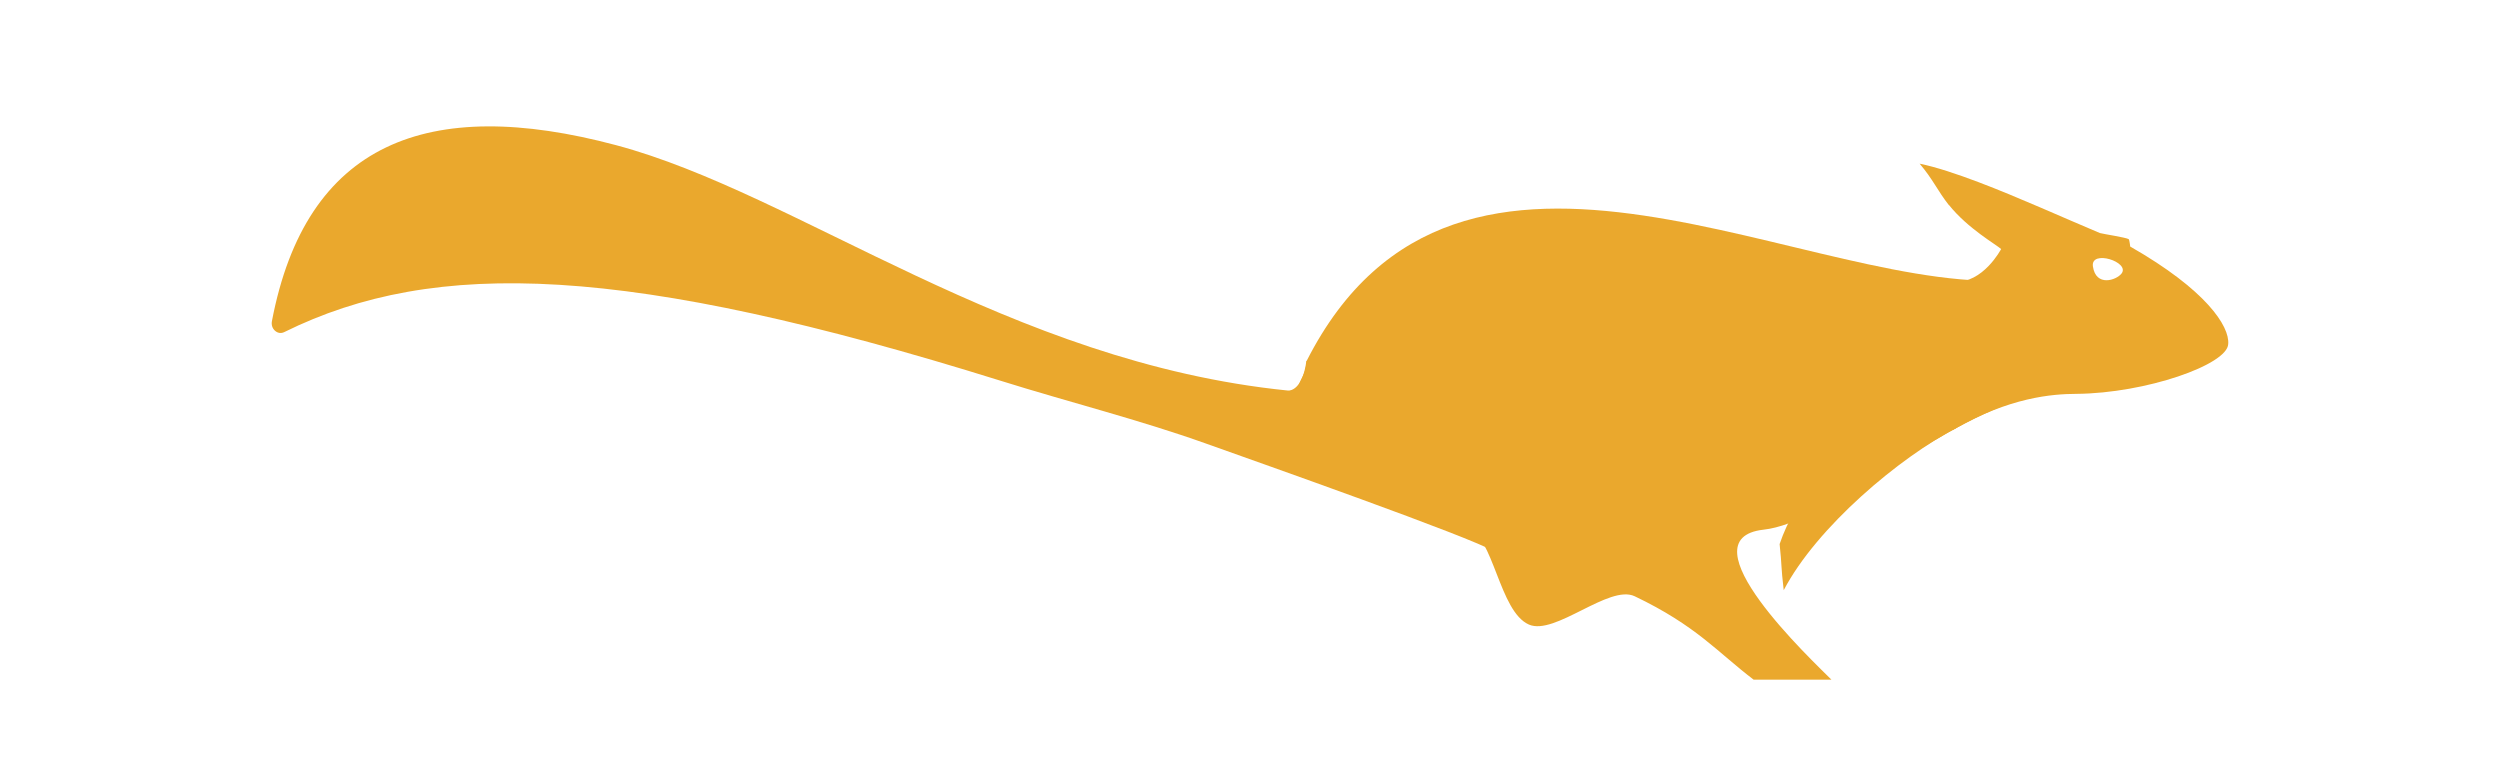 <svg id="eF87rCQqM1G1" xmlns="http://www.w3.org/2000/svg" xmlns:xlink="http://www.w3.org/1999/xlink" viewBox="0 0 250 77.92" shape-rendering="geometricPrecision" text-rendering="geometricPrecision">
<style><![CDATA[
#eF87rCQqM1G2 {animation: eF87rCQqM1G2_c_o 420ms linear infinite normal forwards}@keyframes eF87rCQqM1G2_c_o { 0% {opacity: 1} 11.905% {opacity: 1} 14.286% {opacity: 0} 100% {opacity: 0}} #eF87rCQqM1G8 {animation: eF87rCQqM1G8_c_o 420ms linear infinite normal forwards}@keyframes eF87rCQqM1G8_c_o { 0% {opacity: 0} 11.905% {opacity: 0} 14.286% {opacity: 1} 26.19% {opacity: 1} 28.571% {opacity: 0} 100% {opacity: 0}} #eF87rCQqM1G14 {animation: eF87rCQqM1G14_c_o 420ms linear infinite normal forwards}@keyframes eF87rCQqM1G14_c_o { 0% {opacity: 0} 26.19% {opacity: 0} 28.571% {opacity: 1} 40.476% {opacity: 1} 42.857% {opacity: 0} 100% {opacity: 0}} #eF87rCQqM1G20 {animation: eF87rCQqM1G20_c_o 420ms linear infinite normal forwards}@keyframes eF87rCQqM1G20_c_o { 0% {opacity: 0} 40.476% {opacity: 0} 42.857% {opacity: 1} 54.762% {opacity: 1} 57.143% {opacity: 0} 100% {opacity: 0}} #eF87rCQqM1G26 {animation: eF87rCQqM1G26_c_o 420ms linear infinite normal forwards}@keyframes eF87rCQqM1G26_c_o { 0% {opacity: 0} 54.762% {opacity: 0} 57.143% {opacity: 1} 69.048% {opacity: 1} 71.429% {opacity: 0} 100% {opacity: 0}} #eF87rCQqM1G30 {animation: eF87rCQqM1G30_c_o 420ms linear infinite normal forwards}@keyframes eF87rCQqM1G30_c_o { 0% {opacity: 0} 69.048% {opacity: 0} 71.429% {opacity: 1} 83.333% {opacity: 1} 85.714% {opacity: 0} 100% {opacity: 0}} #eF87rCQqM1G35 {animation: eF87rCQqM1G35_c_o 420ms linear infinite normal forwards}@keyframes eF87rCQqM1G35_c_o { 0% {opacity: 0} 83.333% {opacity: 0} 85.714% {opacity: 1} 97.619% {opacity: 1} 100% {opacity: 0}}
]]></style>
<g id="eF87rCQqM1G2" transform="translate(15.472 3.486)"><g><path d="M114.6,34.55c.33-.68.51-.88.59-1.94c15.24-30.04,50.8-6.02,71.53-8.14c3.15-.32,2.03,2.88,1.36,8.8-.28,2.42.76,2.43-1.56,3.2-9.4,3.12-19.39,12.32-25.63,13.01-8.12.9,4.84,13.05,6.78,15h-7.78c-3.65-2.78-5.72-5.39-11.89-8.34-2.55-1.22-7.99,3.97-10.58,2.83-2.99-1.32-3.49-8.82-6.25-9.83-8.35-3.07-13.7-4.99-13.7-4.99s-4.8-5.71-2.88-9.58Z" fill="#eaa82d"/><path d="M180.26,39.26c-2.29-.93-5.4-.32-4.9-2.73-1.05.75-2.06,1.48-3,2.16-4.62,3.37-8.3,7.59-9.87,12.23.24,2.25.12,2.15.41,4.61c3.3-6.3,11.54-13.25,17.37-16.28Z" fill="#eaa82d" fill-rule="evenodd"/><path d="M179.43,17.02c1.88,2.35,4.71,3.94,5.21,4.4c0,0-1.81,3.46-4.7,3.27c1.25,2.41-.77,7.86.22,8.07.87.18.67,2.8-.63,3.92-.72.63.04,2.96.33,2.8c5.64-3.25,9.9-3.57,12.32-3.58c6.93-.06,15.08-2.91,15.17-4.98.15-1.78-2.21-5.42-9.8-9.75-.01,0-.06-.63-.15-.74-.32-.18-2.47-.5-2.88-.61-3.65-1.53-8.13-3.57-12.14-5.09-2.17-.82-4.2-1.5-5.89-1.85c1.33,1.56,1.8,2.72,2.93,4.15Zm17.25,6.85c-.52.67-2.56,1.35-2.86-.71-.26-1.73,3.76-.44,2.86.71Z" fill="#eaa82d" fill-rule="evenodd"/><path d="M133.95,51.66c-2.22-1.39-23.47-8.88-28.85-10.8-6.7-2.39-13.71-4.14-20.54-6.28-37.24-11.62-56.49-12.32-71.6-4.86-.32.16-.66.11-.93-.13s-.38-.59-.31-.96c3.4-17.84,15.57-22.62,34.41-17.6c18.25,4.87,39.21,21.72,67.2,24.54.29.03,1.47-.18,1.84-2.98c0,0,19.63,14.95,18.78,19.07Z" fill="#eaa82d" fill-rule="evenodd"/></g></g><g id="eF87rCQqM1G8" transform="translate(-239.289 3.486)" opacity="0"><g><path d="M431.34,19.21c1.82,2.15,4.51,3.57,4.99,3.98c0,0-2.34,1.23-4.58,1.85c1.24,2.23-.66,14.31-.37,14.21c6.1-2.09,10.11-2.63,12.39-2.7c6.49-.24,14.05-3.11,14.08-5.05.1-1.67-2.21-5.02-9.43-8.88c0,0-.08-.59-.16-.69-.31-.16-2.33-.41-2.71-.5-3.46-1.34-7.71-3.13-11.5-4.46-2.05-.71-3.98-1.29-5.57-1.59c1.29,1.42,1.75,2.51,2.85,3.81Zm16.34,5.97c-.47.64-2.36,1.33-2.7-.59-.29-1.61,3.51-.51,2.7.59Z" fill="#eaa82d" fill-rule="evenodd"/><path d="M369.29,29.45c29.25-21.04,40.8.24,65.18-7.51c3.06.82,12.37,14.2,6.48,14.88-2.62.3-17.72,3.9-23.54,9.76-41.57-6.67-44.29-11.46-32.61,18.17h-7.71C367.75,41.2,359.87,35.3,359.87,35.3s-9.56-7.74-8.35-7.47c.87.2,13.51,5.55,17.77,1.62Z" fill="#eaa82d"/><path d="M437.23,37.46c-2.31-.92-19.4,1.24-18.91-1.19-1.06.77-2.07,1.51-3.01,2.2-4.63,3.44-8.32,7.73-9.87,12.42.26,2.27,1.88,2.99,2.19,5.46c3.28-6.38,18.21-17.1,29.6-18.9Z" fill="#eaa82d" fill-rule="evenodd"/><path d="M366.53,43.49c-3.51-5.46-7.93-6.7-12.81-8.34-5.8-1.94-12.02-2.45-18.16-4.44-24.29-7.9-49.53-16.35-63.78-11.07-.3.11-.6.04-.82-.2s-.29-.57-.19-.89C275.49,2.87,288.74,1.26,303.19,6.6c13.86,5.13,29.62,15.66,49.79,21.68c3.32.99,5.56,1.85,10.34,2.56c0,0,4.36,9.03,3.21,12.65Z" fill="#eaa82d" fill-rule="evenodd"/></g></g><g id="eF87rCQqM1G14" transform="translate(-489.228 3.486)" opacity="0"><g><path d="M681.3,19.21c1.82,2.15,4.51,3.57,4.99,3.98c0,0-2.34,1.23-4.58,1.85c1.24,2.23-.21,14.59.06,14.46c5.52-2.68,9.68-2.88,11.95-2.94c6.49-.24,14.05-3.11,14.08-5.05.1-1.67-2.21-5.02-9.43-8.88c0,0-.08-.59-.16-.69-.31-.16-2.33-.41-2.71-.5-3.46-1.34-7.71-3.13-11.5-4.46-2.05-.71-3.98-1.29-5.57-1.59c1.29,1.42,1.75,2.51,2.85,3.81Zm16.34,5.97c-.47.64-2.36,1.33-2.7-.59-.29-1.61,3.51-.51,2.7.59Z" fill="#eaa82d" fill-rule="evenodd"/><path d="M619.25,29.45c29.25-21.04,47.74.56,72.12-7.19c2.78-.88,7.38,3.98.64,13.49-5.26,1.52-10.02,4.22-15.85,10.08-41.57-6.67-45.9-.88-53.41,18.92h-7.71c6.5-24.8-5.22-29.45-5.22-29.45s-10.02-6.33-8.81-6.05c.87.2,13.97,4.13,18.23.21Z" fill="#eaa82d"/><path d="M677.38,44.61c-2.49.15-6.34-.97-6.93-3.38-.63,1.14-1.24,2.24-1.79,3.27-2.73,5.08-4.25,10.53-3.66,15.44c1.2,1.94,2.97,1.91,4.3,4.02.27-7.17,3.89-14.47,8.08-19.35Z" fill="#eaa82d" fill-rule="evenodd"/><path d="M615.8,42.99c-1.47-3.58-5.89-5.32-10.92-6.44-5.97-1.33-12.21-1.18-18.52-2.53-24.98-5.33-50.96-11.11-64.58-4.38-.28.14-.59.1-.83-.12-.24-.21-.34-.53-.28-.87c3.07-16.09,16.08-19.07,31-15.25c16.68,4.26,36.59,15.47,62.23,17.78c0,0,2.69,8.1,1.92,11.81Z" fill="#eaa82d" fill-rule="evenodd"/></g></g><g id="eF87rCQqM1G20" transform="translate(-748.236 3.486)" opacity="0"><g><path d="M936.53,24.33c2.24,2.02,5.3,3.12,5.87,3.49c0,0,.67,1.26-3.12,1.74c1.63,2.18-.48,10.15.53,10.19.89.04-.72,2.44.02,3.98.14.3-1.01,2.91-.86,2.62c2.08-4.05,10.83-5.05,13.23-5.45c6.84-1.19,14.43-5.33,14.18-7.4-.14-1.79-3.06-4.99-11.27-8.03-.01,0-.17-.61-.27-.71-.35-.13-2.52-.09-2.94-.14-3.85-.92-8.61-2.2-12.82-3.05-2.28-.46-4.4-.79-6.12-.87c1.57,1.32,2.22,2.4,3.57,3.62Zm18.16,3.95c-.41.75-2.3,1.75-2.94-.23-.54-1.67,3.64-1.05,2.94.23Z" fill="#eaa82d" fill-rule="evenodd"/><path d="M944.94,45c.62-1.83.14-3.24,3.47-3.46c5.94-9.72,3.32-14.05.37-13.45-33.47,6.79-31.28-6.75-61.37,1.51c0,0-10,6.86-18.24,16.57-2.25,2.57-2.69,9.03-15.78,18.63.63-.02,9.71-.06,10.42-.57c44-31.83,46.43-10.56,78.29-10.7c2.71-2.95,2.33-5.79,4.26-6.67-.16-.65-1.61-1.28-1.41-1.86Z" fill="#eaa82d"/><path d="M897.56,35.77c-2.71-1.14-1.79-6.12-8.04-4.21-11.86,3.61-33.13,12.99-45.92,15.27-23.66,4.2-31.9-12.81-61.96,4.72-.34.2-.74.2-1.07-.01-.34-.21-.51-.56-.48-.96.84-10.32,11.24-21.9,20.46-22.7c14.13-1.23,31.11,10.88,47.4,8.97c18.1-2.12,28.5-7.08,50.35-9.52c0,0-.32,4.06-.75,8.44Z" fill="#eaa82d" fill-rule="evenodd"/><path d="M929.11,51.28c1.74-2.24,7.96-3.13,6.07-5.23c1.48.14,13.05-5.26,12.15-4.28-4.29,4.64.16,9.91,18.54,6.5-1.27,1.03-1.17,1.27-3.01,2.37-2.07.97-4.39,1.9-7.11,2.39-9.21,1.66-18.8.24-26.64-1.74Z" fill="#eaa82d" fill-rule="evenodd"/></g></g><g id="eF87rCQqM1G26" transform="translate(-986.964 3.486)" opacity="0"><g><path d="M1190.29,35.59c.65,2.03,2.59,1.01,3.01.24.72-1.31-3.55-1.95-3.01-.24m3.17-3.35c-.36-.13-2.58-.1-3.01-.14-3.94-.95-8.8-2.26-13.09-3.13-2.33-.47-4.49-.82-6.25-.9c1.6,1.35,2.26,2.46,3.65,3.7c2.29,2.06,5.41,3.2,5.99,3.58l-.97.22c-11.25,1.91-23.43-4.96-39.85-4.4-40.06,1.76-102.57,19.81-126.48,7.42-.36-.18-.76-.16-1.09.08-.33.23-.49.6-.43,1c5.71,40.31,69.48,3.48,111.93-2.47l-.86.52c-4.49,3.94-6.2,8.66-7.36,11.57-2.35,6.84-6.04,10.17-11.56,15.65l6.79-.1c2.61-.04,4.85-.73,7.02-2.18c2.55-1.7,5.9-3.48,7.04-4.16c14.79-8.01,20.79-8,28.52-7.48c14.38,1.21,30.62,5.12,40.95,7.1c5.4,1.03,10.78.86,15.07-1.08c1.42-1.64,1.43-1.5,2.97-3.3-7.84,2.15-18.93,1.02-21.71-5.02c6.99-1.21,14.75-5.42,14.5-7.53-.14-1.83-3.12-5.11-11.5-8.22-.01,0-.17-.62-.28-.72" fill="#eaa82d" fill-rule="evenodd"/><path d="M1190.34,35.59c.65,2.04,2.6,1.01,3.02.25.72-1.31-3.57-1.95-3.02-.25m3.18-3.36c-.36-.13-2.58-.1-3.02-.14-3.95-.95-8.83-2.27-13.14-3.14-2.34-.47-4.51-.82-6.28-.9c1.61,1.36,2.27,2.46,3.66,3.72c2.29,2.07,5.42,3.21,6.01,3.59l-.97.22c-11.29,1.92-23.51-4.97-39.98-4.41-40.19,1.77-102.92,19.88-126.91,7.44-.36-.18-.76-.16-1.09.08-.33.23-.49.6-.43,1c5.72,40.45,69.72,3.49,112.31-2.48l-.86.53c-4.5,3.95-6.22,8.69-7.38,11.61-2.35,6.86-6.06,10.2-11.6,15.71l6.81-.1c2.62-.04,4.86-.73,7.05-2.19c2.56-1.7,5.92-3.49,7.07-4.17c14.84-8.04,20.86-8.03,28.61-7.5c14.43,1.22,30.72,5.13,41.09,7.12c5.42,1.04,10.82.86,15.12-1.08c1.43-1.65,1.44-1.5,2.98-3.32-7.87,2.15-18.99,1.03-21.78-5.04c7.01-1.21,14.8-5.44,14.55-7.56-.14-1.83-3.13-5.12-11.54-8.25-.01,0-.17-.63-.28-.72" fill="#eaa82d" fill-rule="evenodd"/></g></g><g id="eF87rCQqM1G30" transform="translate(-1228.843 3.486)" opacity="0"><g><path d="M1416.85,30.78c1.68,2.5,4.36,4.32,4.83,4.82c0,0-2.1,3.3-4.96,2.86c1.05,2.51-1.42,7.77-.46,8.06.85.26-1.3,2.18-.95,3.86.07.32,1.07,3.44,1.04,3.11-.39-3.69,9.21-3.03,11.63-2.83c6.91.52,15.27-1.64,15.53-3.7.3-1.76-1.75-5.58-8.95-10.53c0,0-.01-.63-.09-.75-.31-.21-2.42-.71-2.82-.85-3.51-1.83-7.8-4.23-11.67-6.08-2.09-1-4.07-1.84-5.71-2.34c1.2,1.66,1.56,2.87,2.58,4.38Zm16.62,8.26c-.58.62-2.66,1.13-2.79-.95-.11-1.74,3.78-.12,2.79.95Z" fill="#eaa82d" fill-rule="evenodd"/><path d="M1419.06,57.03c-1.71-2.12-2.75-2.8-2.78-4.31.34-.82.56-1.37-.67-1.92c4.49-7.23,4.72-11.63,5.12-14.06-9.22,2.16-29.93-23.29-55.96-17.24-3.89.9,2.55-3.42-11.58,9.47.21,1.11,4.7,7.87-3.7,14.47-.86.97,2.09,8.04,4.52,14.99l8.1,1.74c-6.83-9.7,1.28-16.36,8.55-18.75c15.78-4.59,38.14,12.88,42.25,18c.85,1.06,5.24,5.95,7.23,6.89c3.24,1.53,6.2.48,7.9-.02-3.37-.85-6.14-5.71-8.99-9.25Z" fill="#eaa82d" fill-rule="evenodd"/><path d="M1373.25,28.1c-2.73-1.09-1.92-6.08-8.12-4.05-11.78,3.85-28.82,15.58-41.56,18.12-23.57,4.68-39.89-7.27-57.85,5.9-.32.23-.73.22-1.07,0-.34-.2-.52-.55-.5-.95.63-10.33,10.82-21.12,20.02-22.11c14.11-1.52,30.27,6.62,46.52,4.39c18.05-2.48,18.63-10.92,40.52-10.89c0,0,2.39,5.2,2.05,9.59Z" fill="#eaa82d" fill-rule="evenodd"/></g></g><g id="eF87rCQqM1G35" transform="translate(-1479.967 3.486)" opacity="0"><g><path d="M1607.24,33.31c-15.65-10.33-41.63-14.38-64.43-10.31-11.13,1.99-17.42,7.15-29.27,12.07-.92.38-1.69-.55-1.32-1.47c9.66-23.9,23.16-29.26,44.29-25.86c15.12,2.43,34.96,16.43,51.26,13.12c2.75-.56,2.02,10.65-.52,12.45Z" fill="#eaa82d"/><path d="M1607.76,20.86c23.42-26.33,50.75,6.92,71.74,10.44c3.12.52,1.19,3.32-1.03,8.85-.91,2.26.09,2.54-2.35,2.67-9.89.52-21.97,6.74-28.17,5.75-8.07-1.29-.61,15.23.75,17.63h-6.55c-2.79-3.66-2.33-9.35-7.49-13.83-2.14-1.85-9.64.91-11.84-.88-2.53-2.06-1.03-9.43-3.42-11.14-7.24-5.17-12.17-7.04-12.17-7.04s-2.35-9.22.52-12.45Z" fill="#eaa82d"/><path d="M1669.34,43.86c-1.96-1.5-5.12-1.74-4-3.93-1.21.44-2.38.88-3.47,1.29-5.35,2.03-10.02,5.12-12.77,9.18-.37,2.23-.46,2.11-.83,4.55c4.86-5.2,14.64-9.72,21.06-11.09Z" fill="#eaa82d" fill-rule="evenodd"/><path d="M1674.44,22.2c1.19,2.76,3.5,5.05,3.86,5.62c0,0-2.67,2.85-5.4,1.9.57,2.66-2.83,7.37-1.93,7.83.79.41-.1,2.88-1.65,3.62-.86.41-.74,2.87-.43,2.79c6.3-1.63,10.49-.82,12.83-.18c6.7,1.78,15.31,1.2,15.95-.78.62-1.68-.69-5.81-6.86-11.99c0,0,.11-.62.05-.75-.26-.26-2.25-1.14-2.61-1.35-3.11-2.45-6.89-5.6-10.35-8.12-1.88-1.37-3.66-2.56-5.19-3.35.87,1.85,1.01,3.1,1.73,4.78Zm14.82,11.18c-.68.51-2.82.63-2.57-1.44.21-1.74,3.74.57,2.57,1.44Z" fill="#eaa82d" fill-rule="evenodd"/></g></g></svg>
